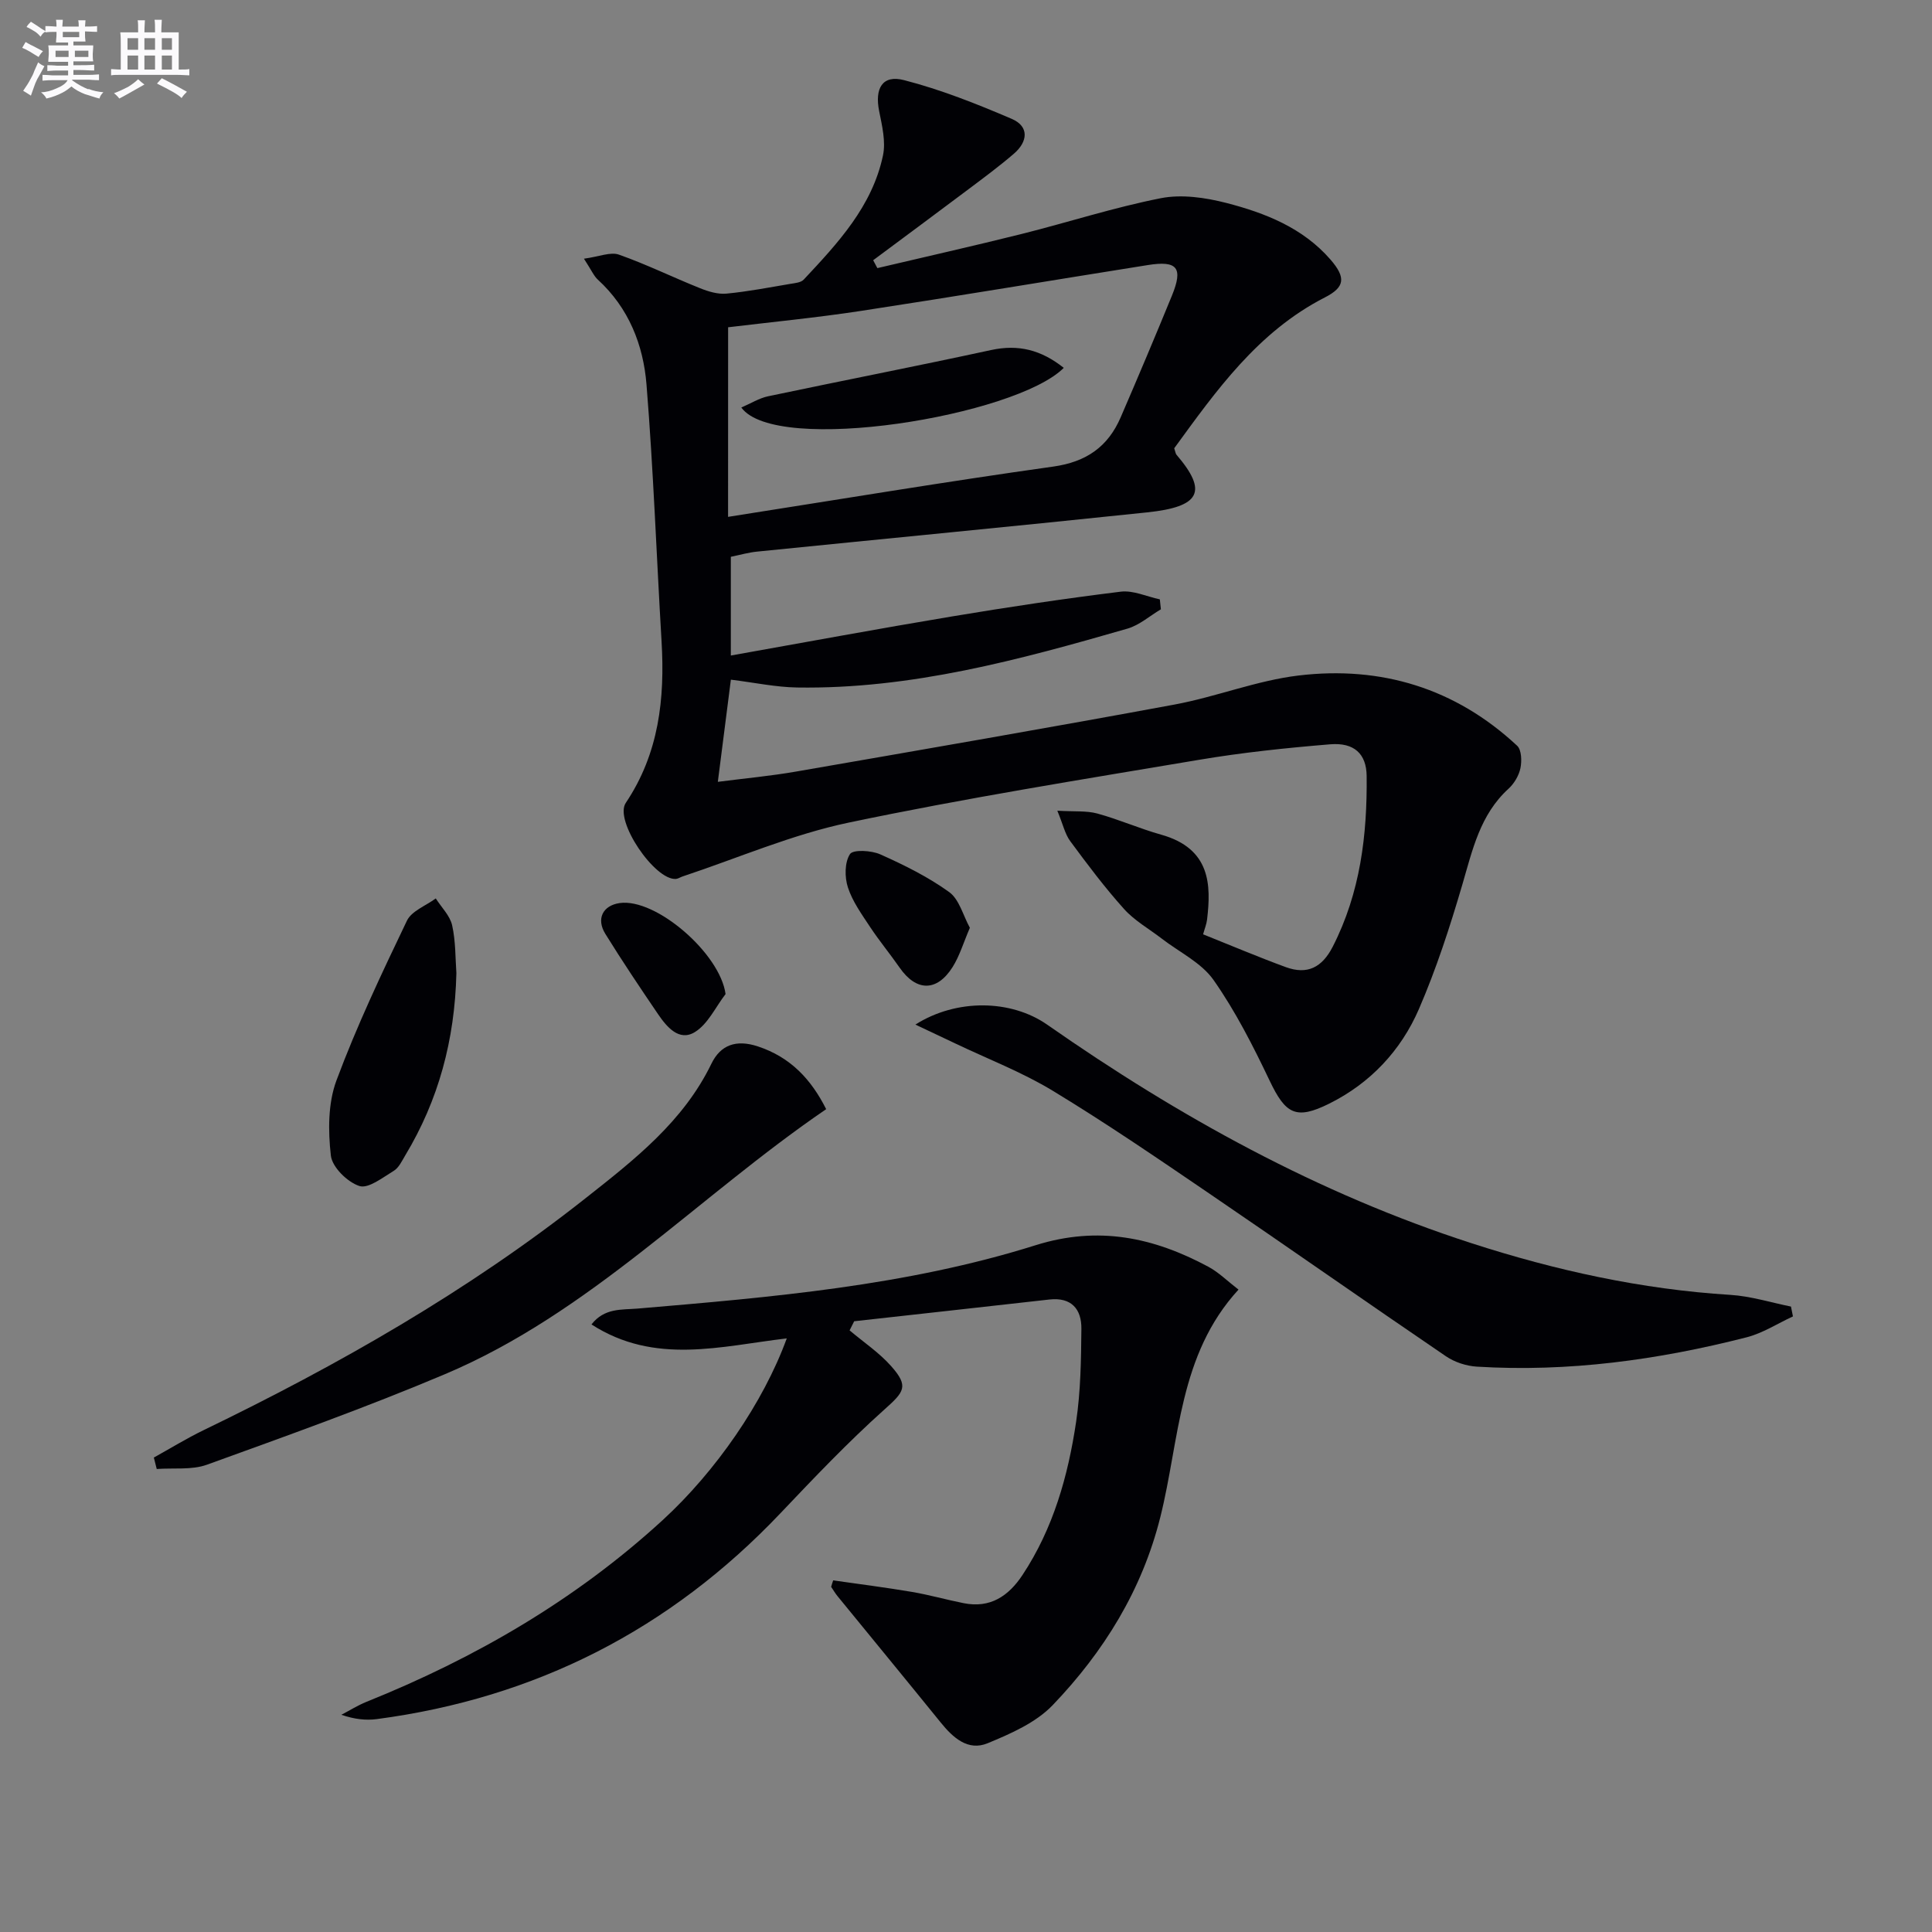 <svg enable-background="new 0 0 400 400" viewBox="0 0 400 400" xmlns="http://www.w3.org/2000/svg"><rect x="0" y="0" width="400" height="400" fill="#808080" stroke="none"/><g fill="#010105"><path d="m120.9 53.56c3.15-.42 5.49-1.46 7.24-.84 5.71 2.01 11.17 4.7 16.8 6.95 1.71.69 3.69 1.29 5.47 1.12 4.43-.42 8.83-1.28 13.23-2.02.96-.16 2.18-.26 2.76-.88 7.07-7.55 14.19-15.17 16.41-25.7.61-2.88-.19-6.17-.79-9.18-.95-4.72.67-7.58 5.15-6.42 7.62 1.96 15.04 4.91 22.3 8.02 3.66 1.57 3.33 4.73.46 7.2-3.01 2.59-6.21 4.96-9.39 7.35-6.57 4.93-13.17 9.82-19.76 14.72.29.54.58 1.08.87 1.63 9.93-2.34 19.89-4.58 29.79-7.05 9.66-2.42 19.17-5.51 28.92-7.43 4.29-.84 9.18-.13 13.51.98 8.08 2.08 15.88 5.16 21.59 11.73 3.26 3.76 2.97 5.73-1.16 7.84-13.89 7.11-22.51 19.32-31.19 31.23.25.74.28 1.12.47 1.34 6.56 7.65 4.9 10.78-6.06 11.93-26.93 2.83-53.88 5.41-80.82 8.13-1.78.18-3.53.69-5.39 1.07v20.44c15.45-2.75 30.59-5.56 45.77-8.09 11.61-1.94 23.26-3.69 34.95-5.13 2.6-.32 5.4 1.02 8.1 1.59.07.69.14 1.37.22 2.06-2.3 1.36-4.44 3.28-6.92 4-22.36 6.45-44.83 12.56-68.39 12.19-4.42-.07-8.83-1.02-13.72-1.62-.83 6.51-1.72 13.49-2.7 21.15 5.5-.71 10.87-1.2 16.16-2.12 26.15-4.54 52.3-9.05 78.39-13.88 8.63-1.6 16.99-4.97 25.66-6.01 17.09-2.05 32.5 2.62 45.28 14.54.92.86.98 3.17.68 4.64-.32 1.54-1.3 3.19-2.47 4.26-5.89 5.37-7.45 12.64-9.56 19.85-2.56 8.73-5.39 17.46-9 25.79-3.72 8.57-10.04 15.31-18.53 19.54-6.94 3.46-9.08 2.16-12.37-4.75-3.42-7.17-7.06-14.35-11.6-20.82-2.53-3.61-7.11-5.78-10.76-8.6-2.61-2.01-5.6-3.69-7.77-6.1-3.99-4.44-7.6-9.25-11.15-14.06-1.09-1.47-1.49-3.45-2.67-6.3 3.53.21 6.02-.03 8.27.58 4.48 1.22 8.76 3.13 13.23 4.38 10.3 2.89 10.34 10.49 9.5 17.58-.11.94-.49 1.85-.82 3.05 5.83 2.33 11.43 4.71 17.14 6.8 4.42 1.61 7.49.09 9.71-4.26 5.7-11.16 7.14-23.09 7.01-35.33-.05-4.57-2.58-6.96-7.55-6.55-9.09.75-18.2 1.7-27.2 3.22-24.21 4.07-48.47 7.95-72.48 12.99-11.73 2.46-22.95 7.35-34.4 11.15-.46.15-.9.47-1.37.51-4.36.36-12.85-12.07-10.39-15.74 6.87-10.25 8.11-21.56 7.41-33.42-1.05-17.74-1.69-35.5-3.12-53.21-.66-8.2-3.68-15.85-10.06-21.69-.84-.76-1.29-1.89-2.89-4.35zm29.84 53.45c23.16-3.63 45.2-7.31 67.33-10.41 6.87-.97 11.33-4.12 13.96-10.21 3.61-8.36 7.15-16.74 10.6-25.17 2.37-5.79 1.14-7.32-5-6.34-19.82 3.15-39.61 6.47-59.44 9.5-9.27 1.41-18.61 2.31-27.44 3.38-.01 12.71-.01 25.45-.01 39.25z"/><path d="m172.5 327.2c5.44.78 10.9 1.47 16.32 2.39 3.59.61 7.12 1.62 10.7 2.33 5.49 1.1 9.29-1.47 12.18-5.84 6.37-9.63 9.43-20.5 11.1-31.72.94-6.33 1.03-12.82 1.09-19.25.04-4.06-2.05-6.57-6.62-6.06-13.47 1.52-26.95 3-40.42 4.5-.32.63-.64 1.26-.95 1.89 2.9 2.45 6.12 4.6 8.61 7.41 3.71 4.19 2.71 5.3-1.43 9-7.54 6.75-14.54 14.12-21.52 21.47-22.84 24.06-50.68 38.25-83.53 42.6-2.28.3-4.63.04-7.36-.89 1.73-.9 3.39-1.95 5.19-2.68 22.56-9.07 43.3-21.1 61.31-37.6 11.02-10.1 20.89-24.38 25.72-37.65-13.63 1.6-27.31 5.57-40.43-2.89 2.67-3.44 6.24-3.01 9.51-3.28 27.8-2.36 55.67-4.71 82.44-13.12 12.99-4.08 24.45-1.62 35.77 4.46 2.14 1.15 3.93 2.95 6.24 4.73-12.43 13.53-12.17 31.05-16.19 47.11-3.78 15.12-11.71 27.88-22.28 38.92-3.48 3.63-8.68 5.91-13.47 7.89-4.07 1.68-7.18-1.15-9.73-4.31-7.09-8.75-14.25-17.45-21.37-26.17-.48-.59-.87-1.27-1.3-1.9.11-.44.27-.89.42-1.34z"/><path d="m371.21 272.55c-3.21 1.48-6.28 3.49-9.65 4.34-18.29 4.67-36.86 7.22-55.78 6.06-2.19-.13-4.62-.92-6.43-2.16-16.5-11.22-32.83-22.69-49.33-33.92-10.57-7.2-21.14-14.42-32.06-21.04-6.36-3.86-13.41-6.56-20.15-9.78-2.63-1.25-5.26-2.49-8.29-3.92 8.49-5.39 19.8-5.22 27.31.03 27.26 19.04 56.12 34.98 87.88 45.25 17.41 5.63 35.19 9.54 53.54 10.68 4.22.26 8.37 1.58 12.55 2.42.13.68.27 1.36.41 2.04z"/><path d="m31.85 301.77c3.41-1.89 6.74-3.94 10.24-5.64 27.93-13.51 54.77-28.8 79.18-48.08 10.07-7.95 20.2-15.82 26.02-27.82 1.88-3.88 5.1-5.07 9.6-3.59 6.83 2.25 11.08 6.88 14.16 13-26.59 18.15-48.9 42.18-78.93 54.87-16.18 6.84-32.75 12.76-49.27 18.74-3.16 1.14-6.91.63-10.4.89-.2-.78-.4-1.58-.6-2.37z"/><path d="m94.49 201.47c-.33 13.85-3.7 26.32-10.61 37.78-.68 1.13-1.31 2.53-2.36 3.16-2.28 1.38-5.27 3.75-7.12 3.14-2.49-.82-5.63-3.9-5.9-6.31-.58-5.1-.6-10.81 1.15-15.52 4.2-11.29 9.39-22.23 14.6-33.1.97-2.02 3.93-3.1 5.97-4.61 1.17 1.85 2.94 3.56 3.39 5.56.75 3.36.66 6.91.88 9.9z"/><path d="m200.8 192.09c-1.33 3.09-2.12 5.81-3.57 8.12-3.26 5.17-7.53 5.09-10.98.12-1.98-2.85-4.21-5.54-6.12-8.43-1.72-2.61-3.63-5.25-4.58-8.17-.69-2.12-.69-5.19.43-6.9.64-.98 4.43-.77 6.28.06 4.95 2.21 9.9 4.66 14.28 7.82 2.07 1.51 2.86 4.83 4.26 7.38z"/><path d="m150.22 205.81c-2.08 2.7-3.65 6.22-6.37 7.88-3.26 1.99-5.81-1.08-7.63-3.75-3.72-5.47-7.41-10.97-10.89-16.59-1.94-3.13-.51-5.88 2.96-6.38 7.5-1.07 20.79 10.42 21.93 18.84z"/><path d="m220.24 76.16c-9.9 9.97-59.57 18.12-66.76 8.21 1.97-.84 3.69-1.94 5.57-2.33 15.37-3.24 30.8-6.24 46.15-9.57 5.64-1.22 10.35-.04 15.04 3.69z"/></g><path d="m6.8 9.5c.6.3 1.3.7 2.1 1.1-.4.4-.7.8-.9 1.2-.7-.4-1.3-.8-1.8-1.1s-1.1-.6-1.6-.8c.2-.4.5-.8.7-1.2.4.2.8.5 1.5.8zm.9 6.9c-.3.6-.5 1.1-.7 1.7s-.4 1.1-.6 1.7c-.6-.4-1.1-.7-1.6-1 .7-1 1.2-1.8 1.5-2.4.3-.5.6-1.1.8-1.7.3-.6.5-1.2.8-1.8.3.3.8.6 1.3.8-.7 1.3-1.2 2.2-1.5 2.7zm.1-11c.4.3 1 .7 1.7 1.1-.5.2-.8.6-1.1 1.1-.5-.6-1-1-1.4-1.2s-.9-.6-1.5-.8c.2-.4.5-.7.9-1.1.5.3.9.6 1.4.9zm10.5 13c1 .4 2 .6 3.1.7-.4.4-.7.8-.8 1.3-.9-.2-1.9-.6-3-.9-1-.4-2-.9-2.8-1.6-.5.4-1.1.9-1.9 1.3s-1.9.9-3.3 1.2c-.1-.3-.5-.8-1.1-1.3 1 0 2.1-.3 3.2-.8 1.2-.5 1.9-1 2.3-1.7h-3.2c-.4 0-1 0-2 .1v-1.2c1 0 1.7.1 2 .1h3.3v-1h-2.3c-.2 0-.9 0-2 .1v-1.2c1.2 0 1.9.1 2 .1h2.3v-.8h-4.1c0-.7.1-1.2.1-1.6 0-.5 0-1.1-.1-1.8h4.1v-.6h-2.5c0-.6.1-1.1.1-1.6v-.6h-.5c-.4 0-1 0-1.8.1v-1.3c1.2 0 1.9.1 2.1.1h.2c0-.3 0-.8-.1-1.4h1.4c0 .6-.1 1-.1 1.4h3.4c0-.4 0-.8-.1-1.3h1.5c0 .4-.1.9-.1 1.3.7 0 1.5 0 2.5-.1v1.2c-1 0-1.8-.1-2.5-.1v.6c0 .3 0 .8.1 1.5h-2.5v.8h4.1c0 .7-.1 1.3-.1 1.8s0 1 .1 1.5h-4.1v.8h1.4c.8 0 1.8 0 2.9-.1v1.2c-1 0-1.9-.1-2.8-.1h-1.5v1h3.2c.3 0 1 0 2.1-.1v1.2c-1.1 0-1.8-.1-2.1-.1h-3.4l-.1.1c1.4 1 2.4 1.5 3.4 1.9zm-4.1-6.6v-1.3h-2.7v1.3zm2.2-4.1v-1.1h-3.4v1.1zm1.9 4.1v-1.3h-2.8v1.3z" fill="#fbfafc"/><path d="m37 6.7v2.3 5.4c1 0 1.8 0 2.2-.1v1.3c-.6 0-1.5-.1-2.5-.1h-11.9c-.7 0-1.3 0-1.8.1v-1.3c.5 0 1.1.1 2 .1v-5.2c0-1 0-1.8-.1-2.5h3.7c0-1.3 0-2.1-.1-2.5h1.5c0 .4-.1 1.3-.1 2.5h2.2c0-1.2 0-2.1-.1-2.6h1.5c0 .4-.1 1.3-.1 2.6zm-12.3 13.7c-.3-.4-.7-.8-1.1-1.1 1.1-.4 2.1-.9 2.9-1.3.8-.5 1.5-1 2.1-1.6.4.4.9.8 1.3 1.1-2.5 1.4-4.2 2.4-5.2 2.9zm3.9-10.1v-2.4h-2.2v2.4zm0 4.1v-2.9h-2.2v2.9zm3.5-4.1v-2.4h-2.2v2.4zm0 4.1v-2.9h-2.2v2.9zm.4 2.9 1-1.1c.6.3 1.4.7 2.5 1.3s2 1.1 2.7 1.5c-.4.4-.8.8-1.1 1.3-.8-.8-2.5-1.7-5.1-3zm3.1-7v-2.4h-2.1v2.4zm0 4.1v-2.9h-2.1v2.9z" fill="#fbfafc"/></svg>
